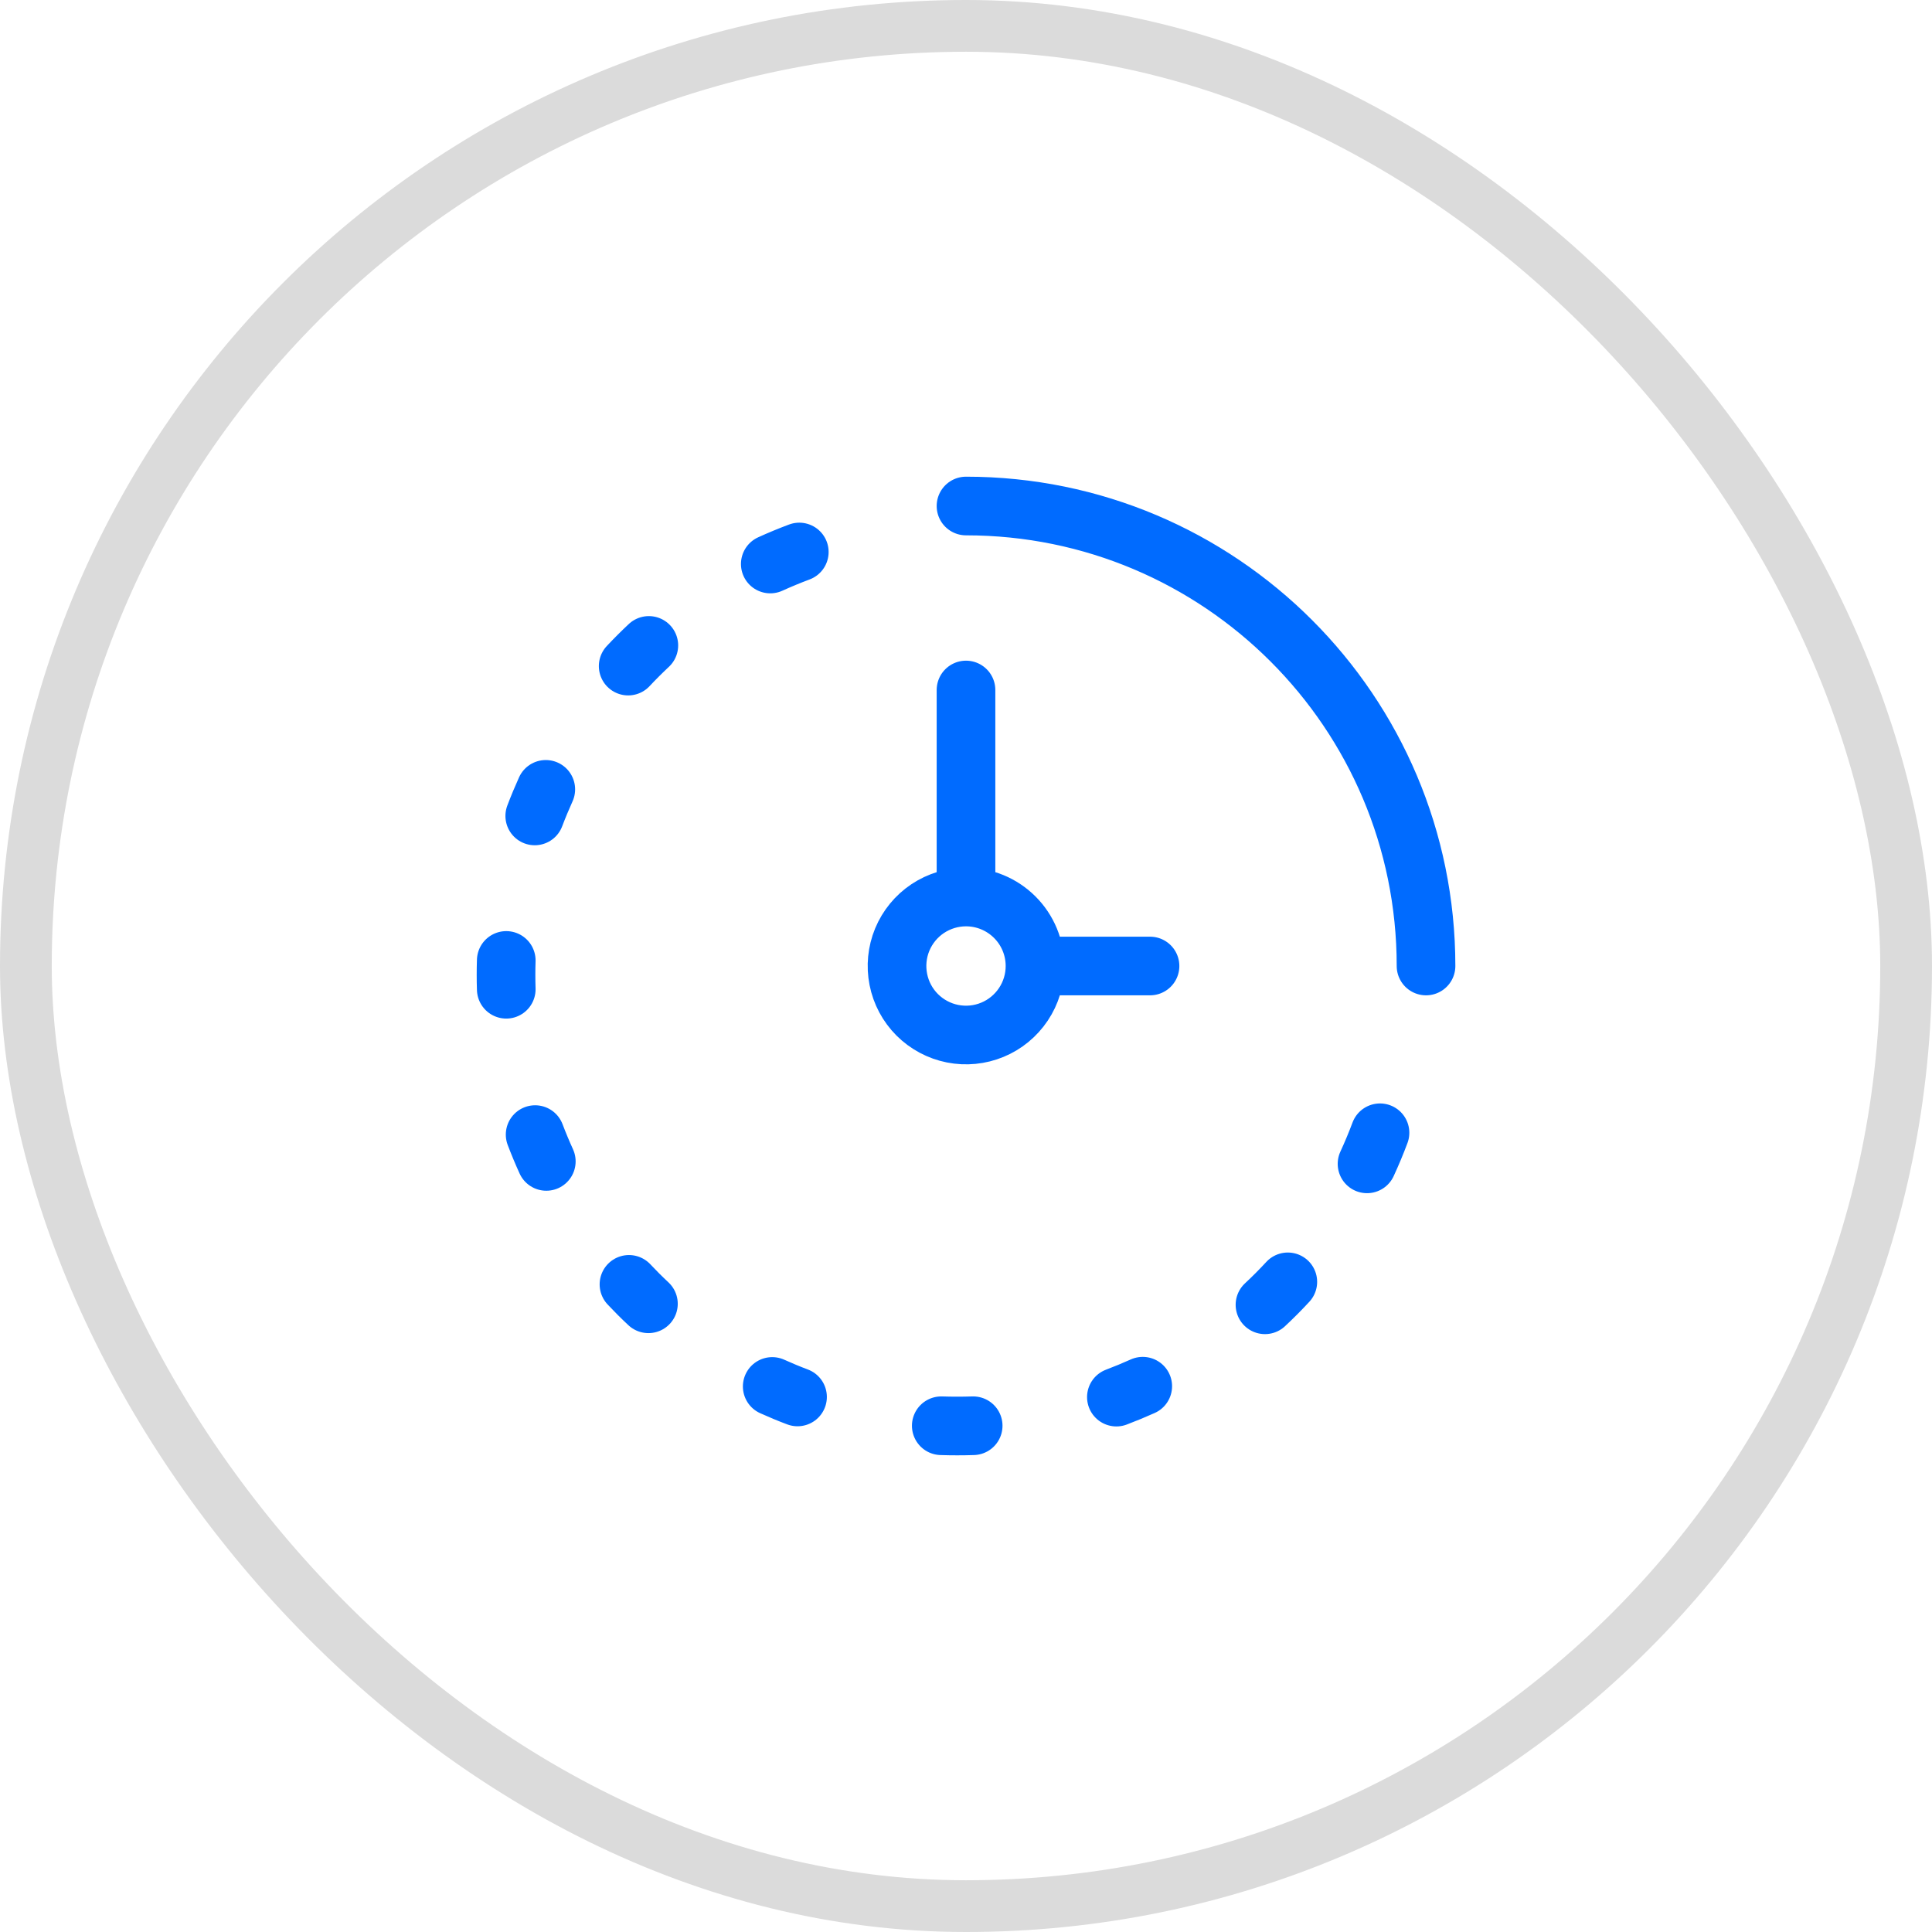 <svg width="56" height="56" viewBox="0 0 56 56" fill="none" xmlns="http://www.w3.org/2000/svg">
<rect x="0.75" y="0.75" width="54.5" height="54.5" rx="27.25" stroke="#DBDBDB" stroke-width="1.5"/>
<path d="M23.168 16C22.882 16.107 22.602 16.223 22.327 16.348M39.624 33.735C39.76 33.44 39.886 33.139 40 32.834M36.666 37.82C36.895 37.607 37.116 37.385 37.328 37.155M32.359 40.496C32.617 40.398 32.872 40.293 33.123 40.18M28.208 41.326C27.901 41.336 27.592 41.336 27.283 41.326M22.383 40.187C22.625 40.296 22.869 40.398 23.117 40.491M18.231 37.228C18.412 37.421 18.6 37.609 18.795 37.791M15.511 32.887C15.611 33.15 15.719 33.409 15.835 33.664M14.674 28.674C14.665 28.395 14.665 28.117 14.674 27.839M15.5 23.65C15.599 23.389 15.706 23.133 15.82 22.88M18.208 19.307C18.401 19.101 18.601 18.901 18.807 18.708M30 28C30 28.396 29.883 28.783 29.663 29.111C29.443 29.44 29.131 29.697 28.766 29.848C28.4 30 27.998 30.039 27.61 29.962C27.222 29.885 26.866 29.694 26.586 29.415C26.306 29.135 26.116 28.779 26.039 28.39C25.962 28.003 26.001 27.6 26.152 27.235C26.304 26.869 26.56 26.557 26.889 26.337C27.218 26.118 27.605 26 28 26M30 28C30 27.47 29.79 26.961 29.414 26.586C29.039 26.211 28.531 26 28 26M30 28H33.334M28 26V20M41.334 28C41.334 20.636 35.364 14.667 28 14.667" stroke="#006BFF" stroke-width="1.7" stroke-linecap="round" stroke-linejoin="round"/>
</svg>
